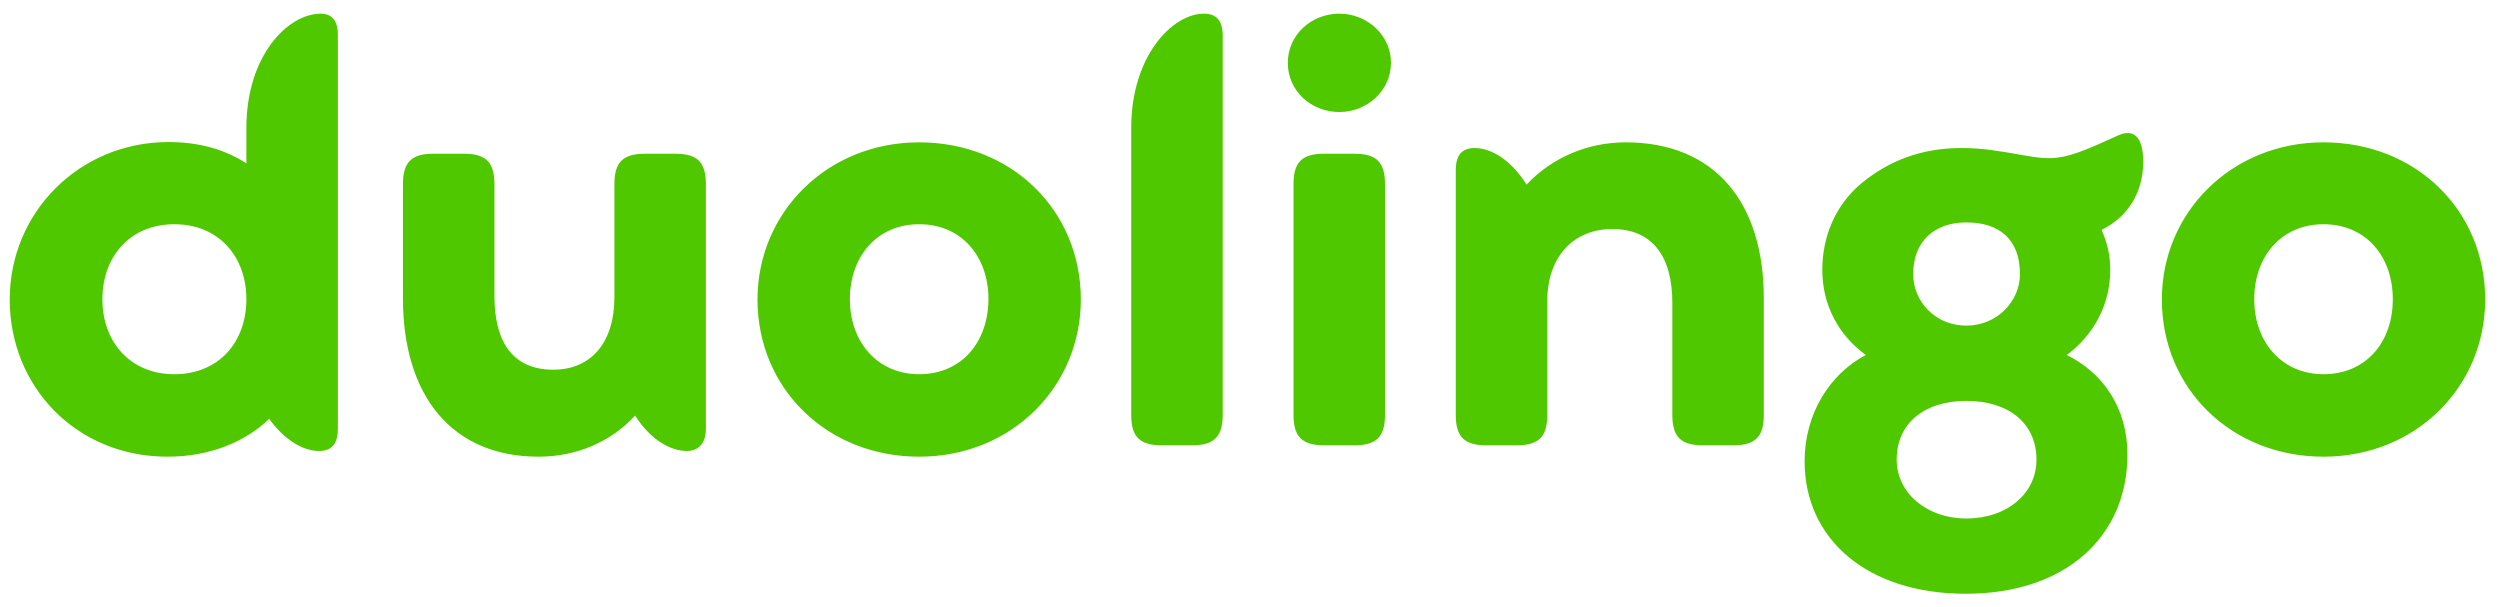 <svg width="107" height="26" viewBox="0 0 107 26" fill="none" xmlns="http://www.w3.org/2000/svg">
<path d="M13.729 0.585C12.329 0.585 10.545 2.369 10.545 5.476V6.991C9.621 6.4 8.542 6.079 7.194 6.079C3.382 6.092 0.416 9.096 0.416 12.819C0.416 16.542 3.253 19.546 7.169 19.546C9.056 19.546 10.545 18.866 11.521 17.928C12.162 18.814 12.959 19.302 13.652 19.302C14.191 19.302 14.46 19.007 14.46 18.352V1.47C14.46 0.88 14.191 0.585 13.729 0.585ZM7.464 16.016C5.577 16.016 4.383 14.642 4.383 12.806C4.383 10.97 5.577 9.597 7.464 9.597C9.351 9.597 10.545 10.97 10.545 12.806C10.545 14.655 9.351 16.016 7.464 16.016ZM28.916 6.58H27.593C26.643 6.58 26.297 6.965 26.297 7.877V12.716C26.297 14.668 25.296 15.823 23.678 15.823C22.009 15.823 21.162 14.719 21.162 12.665V7.877C21.162 6.927 20.777 6.58 19.865 6.58H18.543C17.631 6.58 17.246 6.927 17.246 7.877V12.768C17.246 16.953 19.352 19.546 23.049 19.546C24.692 19.546 26.156 18.904 27.183 17.787C27.799 18.763 28.646 19.302 29.404 19.302C29.866 19.302 30.212 19.007 30.212 18.352V7.877C30.212 6.927 29.827 6.58 28.916 6.58ZM39.34 19.546C43.307 19.546 46.26 16.542 46.26 12.819C46.26 9.006 43.294 6.092 39.34 6.092C35.399 6.092 32.421 9.096 32.421 12.819C32.421 16.632 35.399 19.546 39.34 19.546ZM39.34 16.016C37.556 16.016 36.375 14.642 36.375 12.806C36.375 10.97 37.543 9.597 39.34 9.597C41.15 9.597 42.306 10.97 42.306 12.806C42.293 14.655 41.15 16.016 39.34 16.016ZM49.713 19.058H51.035C51.934 19.058 52.332 18.712 52.332 17.762V1.535C52.332 0.88 52.062 0.585 51.523 0.585C50.201 0.585 48.416 2.369 48.416 5.476V17.762C48.416 18.712 48.801 19.058 49.713 19.058ZM57.326 4.795C58.52 4.795 59.534 3.871 59.534 2.69C59.534 1.509 58.52 0.585 57.326 0.585C56.106 0.585 55.118 1.509 55.118 2.69C55.118 3.871 56.093 4.795 57.326 4.795ZM56.658 19.058H57.98C58.931 19.058 59.277 18.673 59.277 17.762V7.877C59.277 6.965 58.931 6.58 57.98 6.58H56.658C55.708 6.58 55.362 6.965 55.362 7.877V17.762C55.362 18.66 55.708 19.058 56.658 19.058ZM69.573 6.092C67.955 6.092 66.415 6.747 65.337 7.902C64.695 6.875 63.847 6.336 63.116 6.336C62.576 6.336 62.307 6.631 62.307 7.286V17.762C62.307 18.712 62.692 19.058 63.603 19.058H64.926C65.876 19.058 66.222 18.673 66.222 17.762V12.909C66.222 10.97 67.352 9.802 69.008 9.802C70.69 9.802 71.576 10.932 71.576 12.96V17.762C71.576 18.712 71.961 19.058 72.872 19.058H74.195C75.106 19.058 75.491 18.712 75.491 17.762V12.768C75.491 8.685 73.412 6.092 69.573 6.092ZM88.457 15.194C89.613 14.334 90.319 13.037 90.319 11.548C90.319 10.932 90.19 10.38 89.946 9.841C91.243 9.199 91.731 8.031 91.731 6.927C91.731 5.822 91.294 5.502 90.653 5.797C88.354 6.849 88.034 6.901 86.519 6.631C85.569 6.464 84.876 6.336 83.951 6.336C82.244 6.336 80.844 6.875 79.663 7.851C78.559 8.775 77.994 10.123 77.994 11.548C77.994 13.037 78.675 14.334 79.856 15.194C78.315 16.003 77.237 17.71 77.237 19.739C77.237 23.089 79.933 25.413 84.131 25.413C88.534 25.413 91.051 22.845 91.051 19.495C91.076 17.466 89.998 15.951 88.457 15.194ZM84.157 9.52C85.582 9.52 86.454 10.252 86.454 11.728C86.454 12.896 85.479 13.936 84.157 13.936C82.834 13.936 81.884 12.909 81.884 11.728C81.884 10.341 82.783 9.52 84.157 9.52ZM84.157 22.191C82.449 22.191 81.178 21.087 81.178 19.674C81.178 18.108 82.372 17.158 84.157 17.158C85.967 17.158 87.161 18.108 87.161 19.674C87.161 21.112 85.915 22.191 84.157 22.191ZM99.446 19.546C103.413 19.546 106.366 16.542 106.366 12.819C106.366 9.006 103.4 6.092 99.446 6.092C95.505 6.092 92.527 9.096 92.527 12.819C92.527 16.632 95.505 19.546 99.446 19.546ZM99.446 16.016C97.662 16.016 96.481 14.642 96.481 12.806C96.481 10.97 97.649 9.597 99.446 9.597C101.256 9.597 102.412 10.97 102.412 12.806C102.412 14.655 101.256 16.016 99.446 16.016Z" fill="#50C800"/>
</svg>

